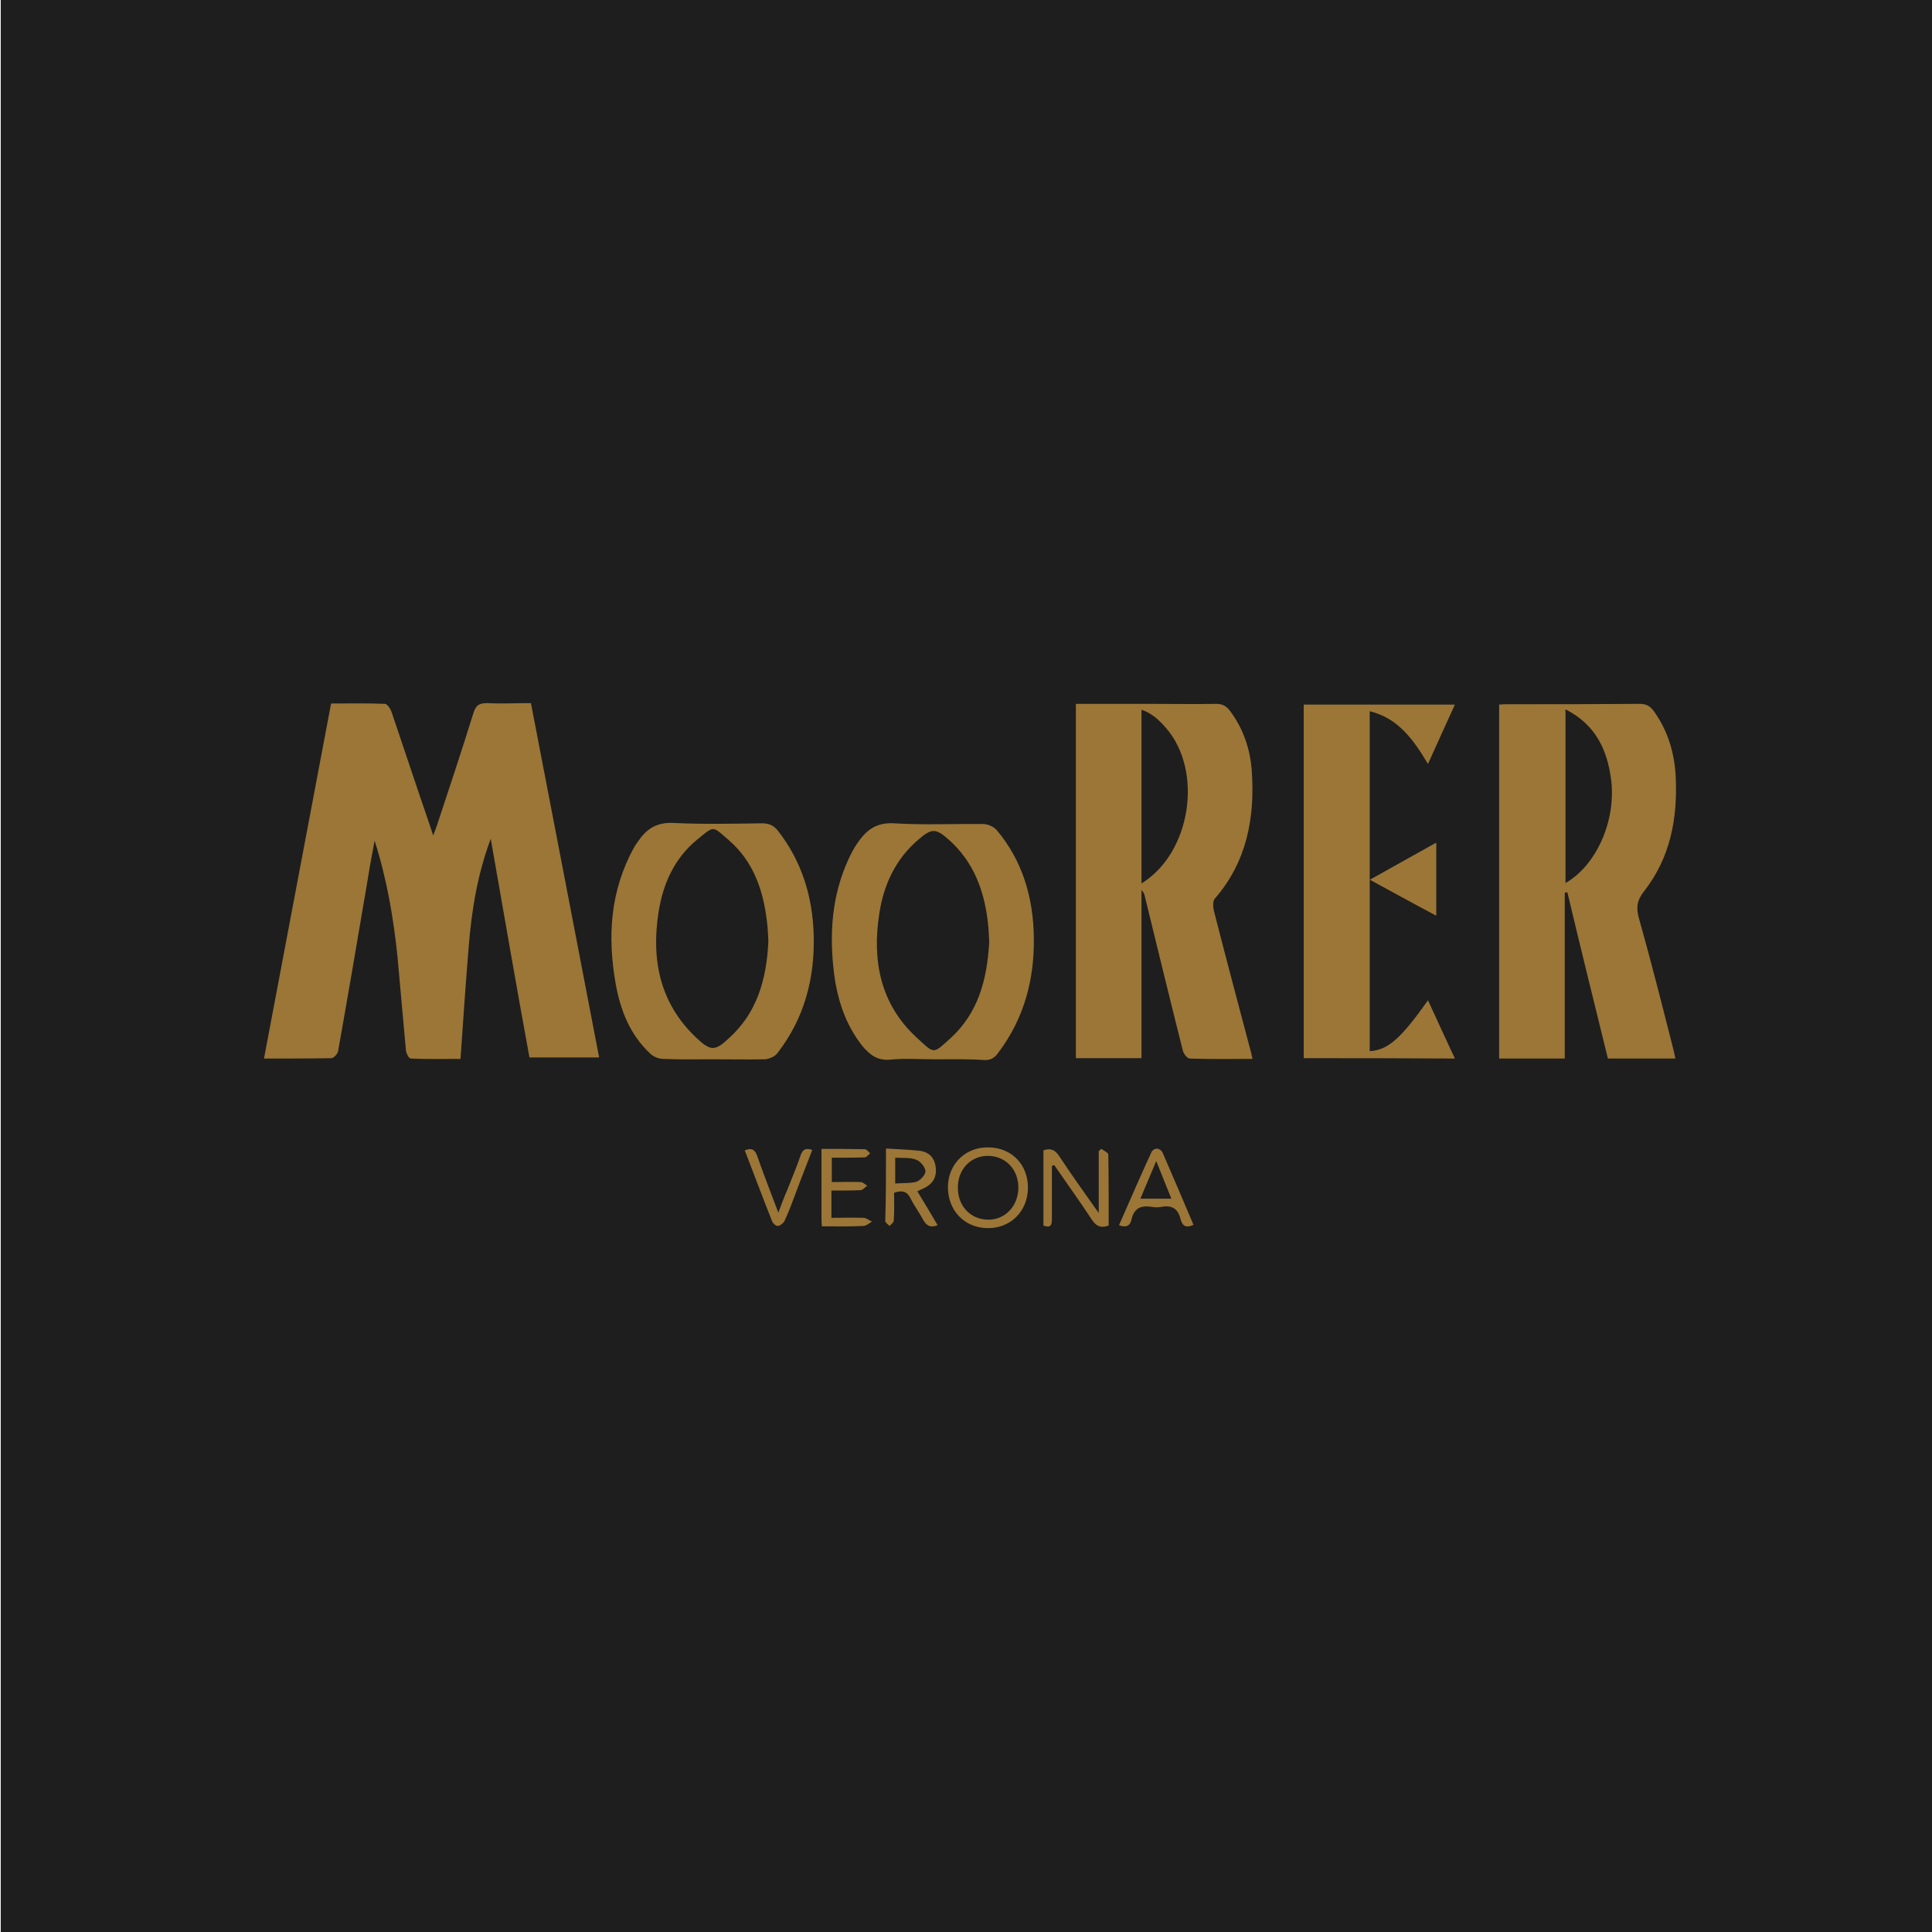 <?xml version="1.0" encoding="utf-8"?>
<!-- Generator: Adobe Illustrator 22.1.0, SVG Export Plug-In . SVG Version: 6.00 Build 0)  -->
<svg version="1.1" id="Layer_1" xmlns="http://www.w3.org/2000/svg" xmlns:xlink="http://www.w3.org/1999/xlink" x="0px" y="0px"
	 viewBox="0 0 524 524" style="enable-background:new 0 0 524 524;" xml:space="preserve">
<style type="text/css">
	.st0{fill:#1E1E1E;}
	.st1{fill:#9B7637;}
</style>
<rect x="0.2" class="st0" width="524" height="524"/>
<g>
	<path class="st1" d="M371.6,238.6c6.1,3.3,11.8,6.4,17.9,9.7c0-6.8,0-13,0-19.7C383.4,232,377.7,235.2,371.6,238.6z"/>
	<path class="st1" d="M133.1,227.5c-3.6,9.6-5.2,19.4-6,29.5c-0.8,9.9-1.5,19.9-2.2,30.2c-4.5,0-9,0.1-13.5-0.1
		c-0.5,0-1.2-1.4-1.3-2.2c-0.8-8.5-1.5-17-2.3-25.5c-1.1-10.6-2.9-21.1-6.2-31.4c-0.4,2.2-0.8,4.4-1.2,6.5c-0.4,2.2-0.7,4.4-1.1,6.6
		c-2.5,14.7-5,29.4-7.6,44c-0.1,0.7-1.2,1.9-1.8,1.9c-5.9,0.1-11.8,0.1-18.3,0.1c6.1-32.2,12.1-64.1,18.2-96.3
		c4.9,0,9.8-0.1,14.6,0.1c0.6,0,1.5,1.3,1.8,2.2c3.5,10.3,6.9,20.6,10.4,30.8c0.2,0.7,0.5,1.4,0.9,2.7c0.5-1.4,0.9-2.3,1.2-3.3
		c3.3-10,6.6-19.9,9.7-29.9c0.7-2.2,1.6-2.7,3.8-2.7c3.8,0.2,7.7,0,11.8,0c6.2,32,12.3,64,18.5,96.1c-6.4,0-12.5,0-18.9,0
		C140,267.2,136.6,247.4,133.1,227.5z"/>
	<path class="st1" d="M406.6,191.1c0.9-0.1,1.7-0.1,2.5-0.1c11.9,0,23.7,0,35.6-0.1c1.8,0,2.8,0.6,3.8,1.9c3.9,5.4,5.7,11.5,6,18.1
		c0.5,11.2-1.5,21.7-8.5,30.7c-2,2.5-2.3,4.5-1.5,7.4c3.3,11.7,6.3,23.6,9.3,35.4c0.2,0.8,0.4,1.7,0.6,2.7c-6.2,0-12.1,0-18.3,0
		c-3.7-15-7.4-30-11-45.1c-0.2,0-0.5,0.1-0.7,0.1c0,14.9,0,29.9,0,45c-6.1,0-11.9,0-17.8,0C406.6,255.1,406.6,223.1,406.6,191.1z
		 M424.6,239.5c8.4-4.8,13.7-16.9,12.4-27.8c-1-8.2-4.2-15.2-12.4-19.3C424.6,208.3,424.6,223.7,424.6,239.5z"/>
	<path class="st1" d="M339.7,287.2c-5.9,0-11.4,0.1-17-0.1c-0.7,0-1.7-1.3-1.9-2.2c-3.5-13.9-6.9-27.9-10.3-41.8
		c-0.1-0.6-0.4-1.2-0.9-1.7c0,15.1,0,30.3,0,45.6c-6.1,0-11.9,0-17.8,0c0-32,0-63.9,0-96.1c6.7,0,13.3,0,19.9,0c6,0,12,0.1,18.1,0
		c1.8,0,2.8,0.6,3.8,1.9c3.6,4.8,5.5,10.4,5.9,16.2c0.9,12.7-1.3,24.7-10,34.7c-0.6,0.7-0.5,2.2-0.3,3.2
		c3.3,12.9,6.7,25.7,10.1,38.5C339.4,285.9,339.5,286.3,339.7,287.2z M309.6,239.6c13.4-8.2,16.8-30.4,6.7-42.1
		c-1.8-2.1-3.9-4.1-6.7-5C309.6,208.3,309.6,223.8,309.6,239.6z"/>
	<path class="st1" d="M353.6,287c0-32,0-63.9,0-95.9c13.6,0,27.1,0,41,0c-2.4,5.3-4.8,10.5-7.3,16.1c-3.9-6.5-8-12.4-15.8-14.3
		c0,30.9,0,61.5,0,92.2c5-0.3,8.5-3.5,15.8-13.8c2.4,5.3,4.8,10.4,7.3,15.8C380.9,287,367.4,287,353.6,287z"/>
	<path class="st1" d="M193.6,287.3c-4.6,0-9.2,0.1-13.7-0.1c-1.2,0-2.7-0.6-3.5-1.4c-5.5-5.1-8.1-11.7-9.4-18.9
		c-2.3-12.9-1.5-25.4,5-37.1c0.3-0.6,0.8-1.2,1.2-1.8c2.3-3.3,5-5,9.4-4.8c8.1,0.4,16.2,0.2,24.2,0.1c1.8,0,3,0.6,4.1,1.9
		c6.6,8.4,9.5,18,9.8,28.5c0.3,11.8-2.6,22.6-9.9,32c-0.7,0.9-2.2,1.5-3.3,1.6C202.7,287.4,198.2,287.3,193.6,287.3z M208.4,255.3
		c-0.1-1.2-0.1-3.3-0.4-5.5c-1-8.4-3.7-16.2-10.3-21.9c-4.6-4-3.9-4-8.6-0.2c-6.2,5.1-9.3,12-10.5,19.8c-2,12.9,0.4,24.7,10.3,34
		c3.9,3.7,5.1,3.6,9-0.1C205.2,274.7,207.9,265.9,208.4,255.3z"/>
	<path class="st1" d="M253.5,287.3c-4,0-8.1-0.3-12.1,0.1c-3.4,0.3-5.5-1.3-7.5-3.7c-4.6-5.8-6.8-12.6-7.7-19.8
		c-1.3-10.6-0.6-21,3.9-30.8c0.7-1.5,1.4-2.9,2.3-4.2c2.4-3.6,5.1-5.9,10.1-5.6c8.1,0.5,16.2,0.1,24.2,0.2c1.2,0,2.8,0.7,3.6,1.6
		c7,8.3,9.9,18.2,10.1,28.9c0.2,11.6-2.6,22.2-9.7,31.6c-1,1.4-2.1,2-3.8,1.9C262.5,287.2,258,287.3,253.5,287.3z M268.3,255.5
		c-0.1-1.2-0.1-3.4-0.4-5.6c-1-8.5-3.9-16.2-10.5-22.1c-3.6-3.2-4.7-3.2-8.3-0.1c-6.2,5.3-9.4,12.2-10.6,20
		c-2,12.7,0.2,24.5,10,33.6c5.1,4.7,4.4,4.7,9.5,0.1C265.2,274.7,267.7,266,268.3,255.5z"/>
	<path class="st1" d="M371.6,238.6c6.1-3.4,11.8-6.6,17.9-10c0,6.7,0,13,0,19.7C383.4,245.1,377.6,241.9,371.6,238.6z"/>
	<path class="st1" d="M285.3,316.2c0,4.8,0,9.7,0,14.5c0,1.6-0.4,2.4-2.3,1.7c0-6.8,0-13.6,0-20.4c2-0.7,3.2-0.1,4.3,1.6
		c3.3,5,6.8,9.9,10.7,15.4c0-6,0-11.4,0-16.8c0.2-0.2,0.5-0.4,0.7-0.6c0.7,0.5,1.9,1,1.9,1.6c0.1,6.4,0.1,12.9,0.1,19.2
		c-2.2,0.8-3.4,0.1-4.5-1.5c-3.3-5-6.8-9.9-10.2-14.8C285.7,316,285.5,316.1,285.3,316.2z"/>
	<path class="st1" d="M278.8,322.3c-0.1,6.3-4.8,10.9-11,10.8c-6.3-0.1-10.8-4.9-10.7-11.3c0.1-6.2,4.9-10.8,11.1-10.6
		C274.5,311.3,278.9,316,278.8,322.3z M259.8,322.2c0,4.9,3.4,8.5,8.1,8.6c4.7,0.1,8.3-3.7,8.3-8.7c0-4.9-3.4-8.5-8.1-8.6
		C263.3,313.4,259.7,317.2,259.8,322.2z"/>
	<path class="st1" d="M240.3,311.5c3.2,0.2,6.1,0.3,9,0.6c2.6,0.3,4.2,1.8,4.5,4.6c0.3,2.7-0.9,4.6-3.7,5.8
		c-0.3,0.1-0.6,0.3-1.3,0.6c1.9,3.1,3.7,6.1,5.5,9.2c-2,0.8-3.1,0.1-4-1.6c-1-1.9-2.3-3.6-3.3-5.6c-0.9-1.9-2.2-2.4-4.5-1.6
		c0,2.5,0.1,5-0.1,7.6c0,0.5-0.7,0.9-1.1,1.4c-0.4-0.4-1.2-0.9-1.2-1.3C240.3,324.8,240.3,318.4,240.3,311.5z M242.8,321
		c2.1-0.2,4.1,0,5.8-0.5c1.1-0.4,2.5-2,2.4-2.9c-0.1-1.1-1.4-2.7-2.6-3.1c-1.7-0.6-3.6-0.4-5.6-0.5
		C242.8,316.4,242.8,318.4,242.8,321z"/>
	<path class="st1" d="M303.5,332.3c2.9-6.6,5.7-13.1,8.7-19.6c0.7-1.6,2.5-1.5,3.2,0.1c2.8,6.4,5.5,12.8,8.3,19.4
		c-1.9,0.9-3,0.4-3.5-1.5c-0.6-2.7-2.2-3.9-5-3.4c-1,0.2-2,0.2-3,0c-2.8-0.4-4.6,0.4-5.3,3.4C306.5,332.6,305.3,333,303.5,332.3z
		 M317.7,325.1c-1.4-3.4-2.6-6.5-4.1-10.2c-1.6,3.8-2.9,6.9-4.3,10.2C312.2,325.1,314.7,325.1,317.7,325.1z"/>
	<path class="st1" d="M222.9,332.6c-0.1-1.1-0.1-1.9-0.1-2.7c0-6,0-12,0-18.3c4.1,0,7.9,0,11.8,0.1c0.5,0,0.9,0.7,1.4,1.1
		c-0.5,0.4-1,1.1-1.4,1.1c-2.9,0.1-5.9,0.1-9,0.1c0,2.3,0,4.3,0,6.6c2.7,0,5.3-0.1,7.8,0c0.6,0,1.2,0.6,1.8,1
		c-0.6,0.4-1.2,1.2-1.8,1.2c-2.6,0.1-5.2,0.1-7.9,0.1c0,2.6,0,4.8,0,7.4c3,0,5.8-0.1,8.7,0c0.8,0,1.5,0.7,2.3,1
		c-0.7,0.4-1.4,1.1-2.2,1.2C230.5,332.7,226.8,332.6,222.9,332.6z"/>
	<path class="st1" d="M202,312c2-0.8,2.8-0.1,3.4,1.6c1.7,4.9,3.6,9.7,5.7,15.3c0.9-2.4,1.6-4.3,2.4-6.1c1.2-3.1,2.5-6.1,3.6-9.3
		c0.5-1.6,1.3-2.3,3.2-1.6c-1.4,3.7-2.9,7.4-4.3,11.2c-1,2.7-2,5.4-3.2,8c-0.3,0.6-1.1,1.3-1.8,1.4c-0.5,0.1-1.4-0.7-1.6-1.3
		C206.9,324.9,204.5,318.5,202,312z"/>
</g>
</svg>
